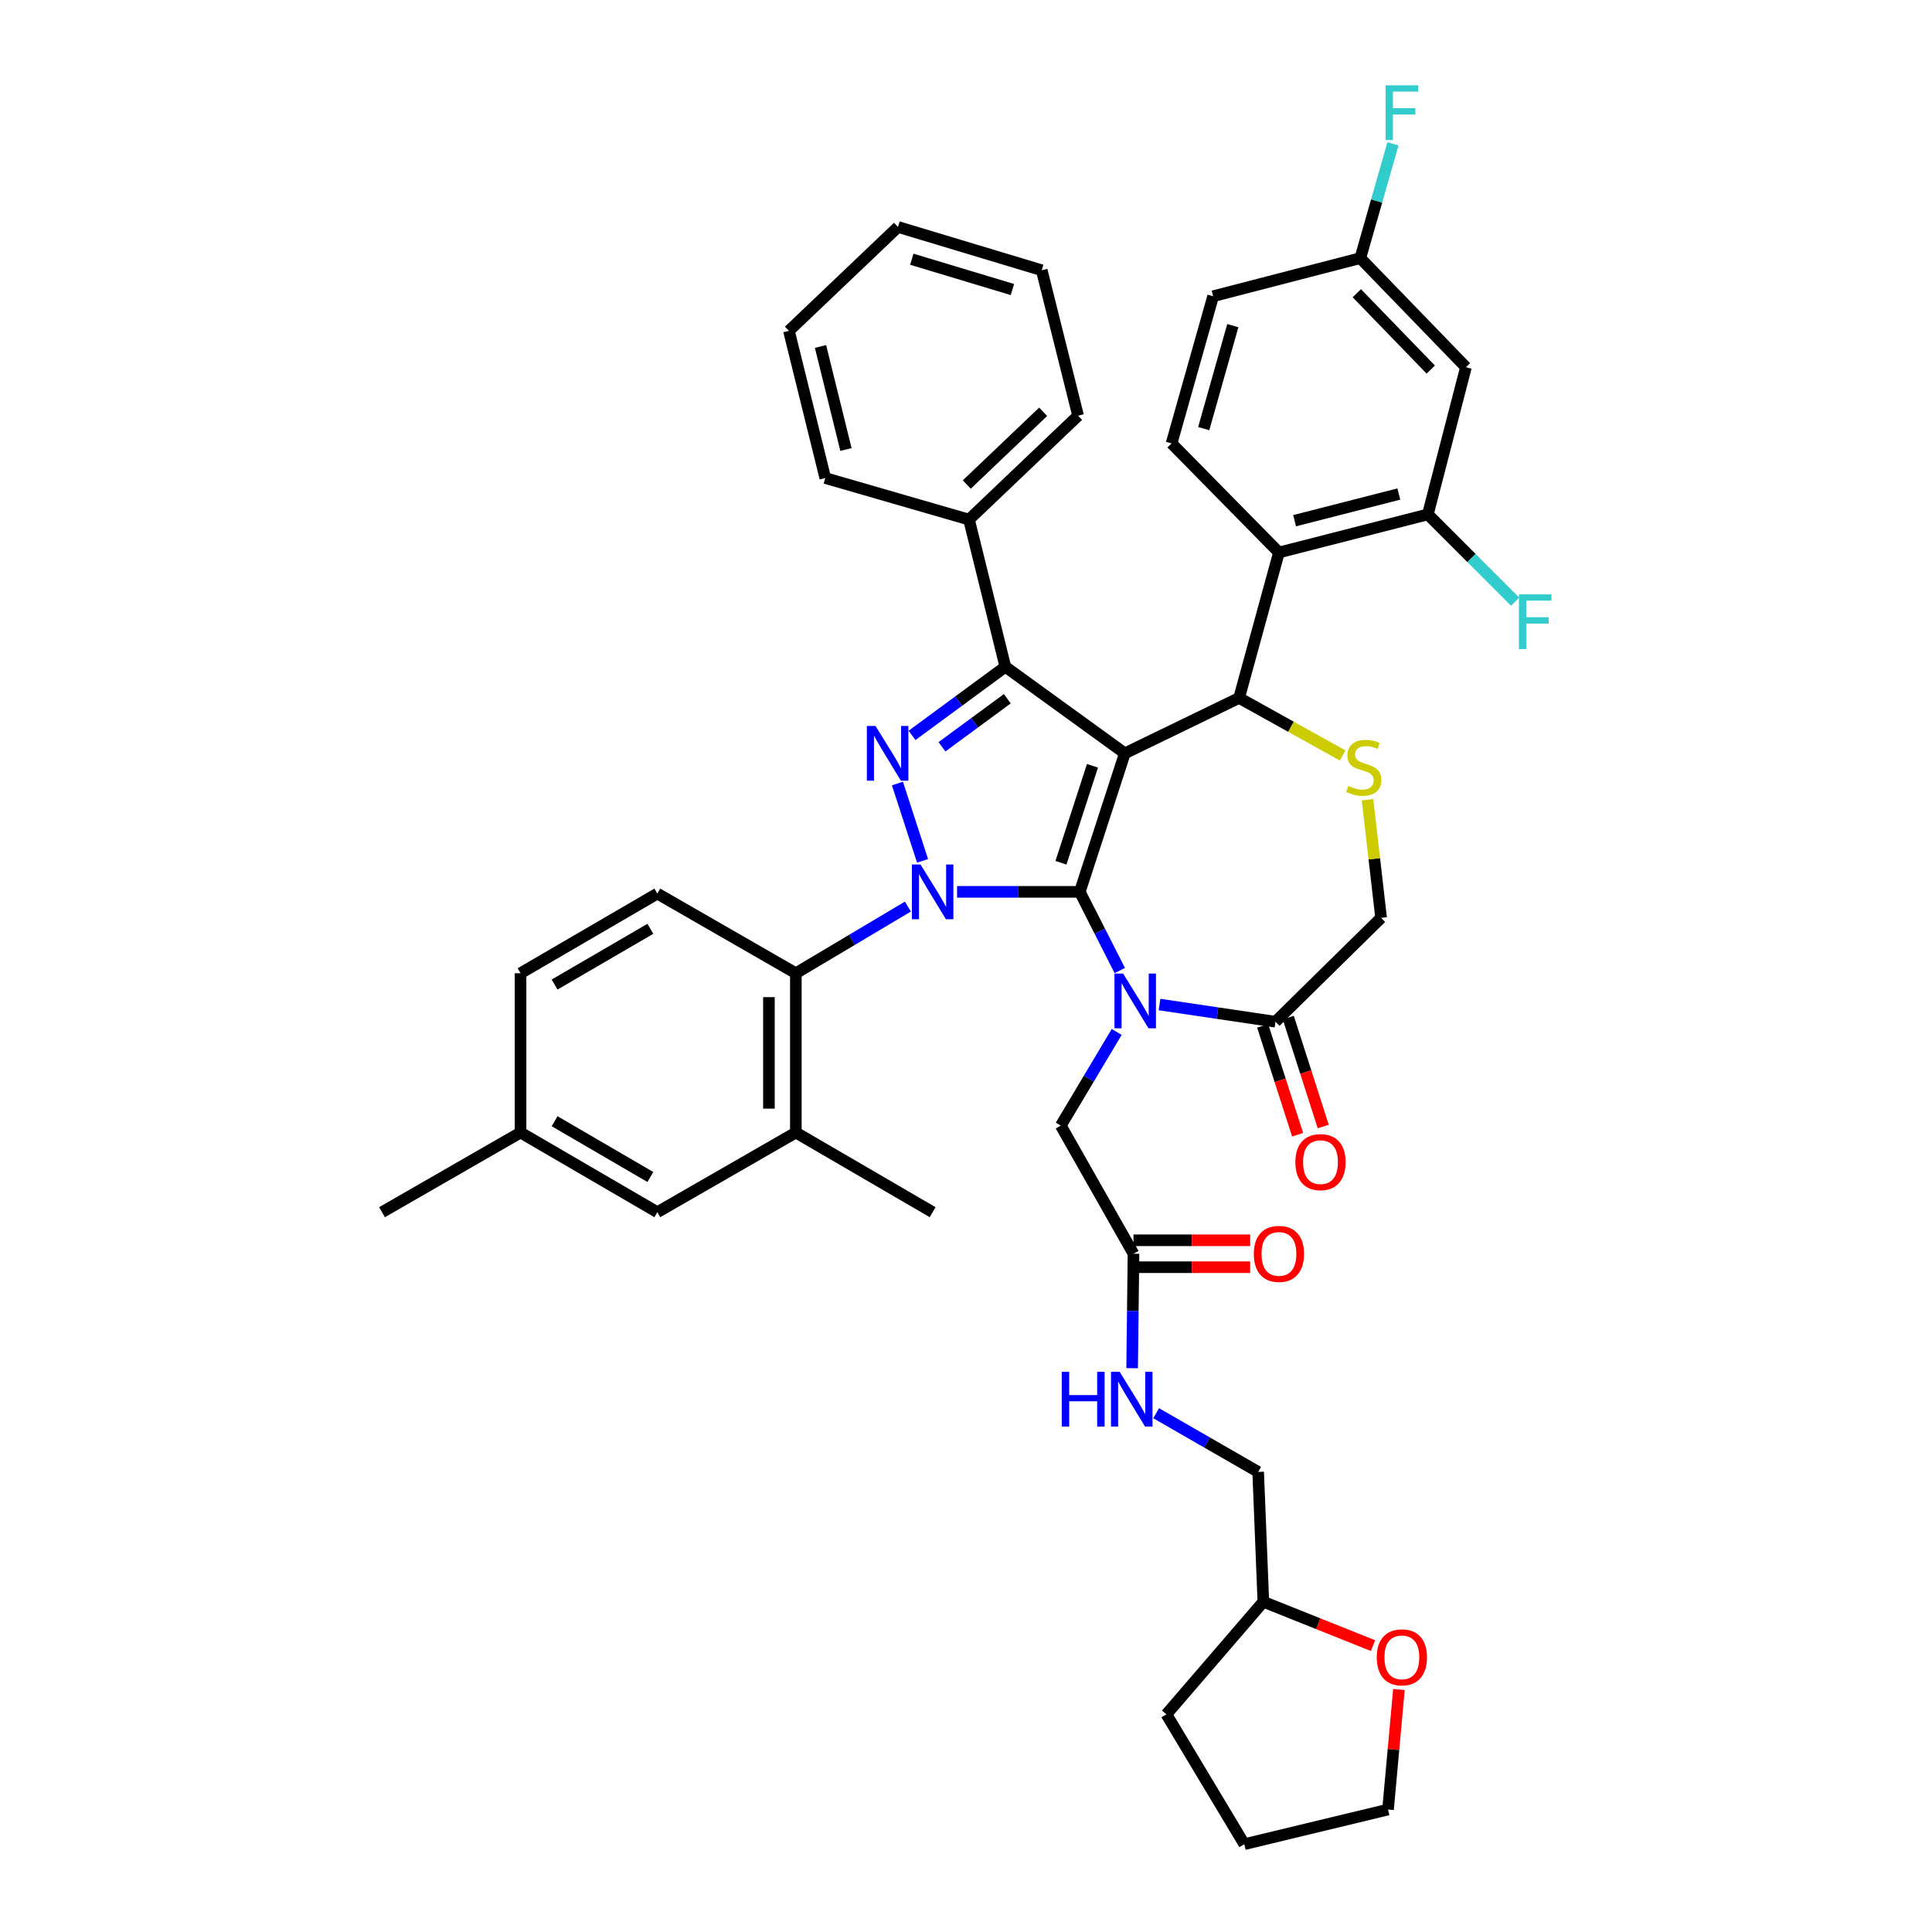 <?xml version='1.0' encoding='iso-8859-1'?>
<svg version='1.1' baseProfile='full'
              xmlns='http://www.w3.org/2000/svg'
                      xmlns:rdkit='http://www.rdkit.org/xml'
                      xmlns:xlink='http://www.w3.org/1999/xlink'
                  xml:space='preserve'
width='1000px' height='1000px' viewBox='0 0 1000 1000'>
<!-- END OF HEADER -->
<rect style='opacity:1.0;fill:#FFFFFF;stroke:none' width='1000' height='1000' x='0' y='0'> </rect>
<path class='bond-0' d='M 469.929,469.237 L 440.93,486.493' style='fill:none;fill-rule:evenodd;stroke:#0000FF;stroke-width:6px;stroke-linecap:butt;stroke-linejoin:miter;stroke-opacity:1' />
<path class='bond-0' d='M 440.93,486.493 L 411.931,503.749' style='fill:none;fill-rule:evenodd;stroke:#000000;stroke-width:6px;stroke-linecap:butt;stroke-linejoin:miter;stroke-opacity:1' />
<path class='bond-1' d='M 495.373,461.62 L 527.14,461.62' style='fill:none;fill-rule:evenodd;stroke:#0000FF;stroke-width:6px;stroke-linecap:butt;stroke-linejoin:miter;stroke-opacity:1' />
<path class='bond-1' d='M 527.14,461.62 L 558.907,461.62' style='fill:none;fill-rule:evenodd;stroke:#000000;stroke-width:6px;stroke-linecap:butt;stroke-linejoin:miter;stroke-opacity:1' />
<path class='bond-2' d='M 477.515,445.576 L 464.508,405.547' style='fill:none;fill-rule:evenodd;stroke:#0000FF;stroke-width:6px;stroke-linecap:butt;stroke-linejoin:miter;stroke-opacity:1' />
<path class='bond-3' d='M 520.369,345.117 L 501.553,268.939' style='fill:none;fill-rule:evenodd;stroke:#000000;stroke-width:6px;stroke-linecap:butt;stroke-linejoin:miter;stroke-opacity:1' />
<path class='bond-4' d='M 520.369,345.117 L 582.212,389.924' style='fill:none;fill-rule:evenodd;stroke:#000000;stroke-width:6px;stroke-linecap:butt;stroke-linejoin:miter;stroke-opacity:1' />
<path class='bond-5' d='M 520.369,345.117 L 496.216,362.877' style='fill:none;fill-rule:evenodd;stroke:#000000;stroke-width:6px;stroke-linecap:butt;stroke-linejoin:miter;stroke-opacity:1' />
<path class='bond-5' d='M 496.216,362.877 L 472.062,380.637' style='fill:none;fill-rule:evenodd;stroke:#0000FF;stroke-width:6px;stroke-linecap:butt;stroke-linejoin:miter;stroke-opacity:1' />
<path class='bond-5' d='M 521.376,361.669 L 504.469,374.101' style='fill:none;fill-rule:evenodd;stroke:#000000;stroke-width:6px;stroke-linecap:butt;stroke-linejoin:miter;stroke-opacity:1' />
<path class='bond-5' d='M 504.469,374.101 L 487.562,386.533' style='fill:none;fill-rule:evenodd;stroke:#0000FF;stroke-width:6px;stroke-linecap:butt;stroke-linejoin:miter;stroke-opacity:1' />
<path class='bond-6' d='M 710.674,851.783 L 682.291,840.427' style='fill:none;fill-rule:evenodd;stroke:#FF0000;stroke-width:6px;stroke-linecap:butt;stroke-linejoin:miter;stroke-opacity:1' />
<path class='bond-6' d='M 682.291,840.427 L 653.908,829.071' style='fill:none;fill-rule:evenodd;stroke:#000000;stroke-width:6px;stroke-linecap:butt;stroke-linejoin:miter;stroke-opacity:1' />
<path class='bond-7' d='M 724.083,874.496 L 721.26,905.558' style='fill:none;fill-rule:evenodd;stroke:#FF0000;stroke-width:6px;stroke-linecap:butt;stroke-linejoin:miter;stroke-opacity:1' />
<path class='bond-7' d='M 721.26,905.558 L 718.437,936.619' style='fill:none;fill-rule:evenodd;stroke:#000000;stroke-width:6px;stroke-linecap:butt;stroke-linejoin:miter;stroke-opacity:1' />
<path class='bond-8' d='M 582.212,389.924 L 558.907,461.62' style='fill:none;fill-rule:evenodd;stroke:#000000;stroke-width:6px;stroke-linecap:butt;stroke-linejoin:miter;stroke-opacity:1' />
<path class='bond-8' d='M 565.466,396.372 L 549.153,446.559' style='fill:none;fill-rule:evenodd;stroke:#000000;stroke-width:6px;stroke-linecap:butt;stroke-linejoin:miter;stroke-opacity:1' />
<path class='bond-9' d='M 582.212,389.924 L 641.361,361.247' style='fill:none;fill-rule:evenodd;stroke:#000000;stroke-width:6px;stroke-linecap:butt;stroke-linejoin:miter;stroke-opacity:1' />
<path class='bond-10' d='M 558.907,461.62 L 569.25,481.98' style='fill:none;fill-rule:evenodd;stroke:#000000;stroke-width:6px;stroke-linecap:butt;stroke-linejoin:miter;stroke-opacity:1' />
<path class='bond-10' d='M 569.25,481.98 L 579.593,502.341' style='fill:none;fill-rule:evenodd;stroke:#0000FF;stroke-width:6px;stroke-linecap:butt;stroke-linejoin:miter;stroke-opacity:1' />
<path class='bond-11' d='M 600.166,519.947 L 630.176,524.395' style='fill:none;fill-rule:evenodd;stroke:#0000FF;stroke-width:6px;stroke-linecap:butt;stroke-linejoin:miter;stroke-opacity:1' />
<path class='bond-11' d='M 630.176,524.395 L 660.185,528.843' style='fill:none;fill-rule:evenodd;stroke:#000000;stroke-width:6px;stroke-linecap:butt;stroke-linejoin:miter;stroke-opacity:1' />
<path class='bond-12' d='M 578.012,534.123 L 563.533,558.368' style='fill:none;fill-rule:evenodd;stroke:#0000FF;stroke-width:6px;stroke-linecap:butt;stroke-linejoin:miter;stroke-opacity:1' />
<path class='bond-12' d='M 563.533,558.368 L 549.054,582.613' style='fill:none;fill-rule:evenodd;stroke:#000000;stroke-width:6px;stroke-linecap:butt;stroke-linejoin:miter;stroke-opacity:1' />
<path class='bond-13' d='M 660.185,528.843 L 714.853,475.065' style='fill:none;fill-rule:evenodd;stroke:#000000;stroke-width:6px;stroke-linecap:butt;stroke-linejoin:miter;stroke-opacity:1' />
<path class='bond-14' d='M 653.552,530.971 L 662.597,559.155' style='fill:none;fill-rule:evenodd;stroke:#000000;stroke-width:6px;stroke-linecap:butt;stroke-linejoin:miter;stroke-opacity:1' />
<path class='bond-14' d='M 662.597,559.155 L 671.643,587.339' style='fill:none;fill-rule:evenodd;stroke:#FF0000;stroke-width:6px;stroke-linecap:butt;stroke-linejoin:miter;stroke-opacity:1' />
<path class='bond-14' d='M 666.818,526.714 L 675.863,554.898' style='fill:none;fill-rule:evenodd;stroke:#000000;stroke-width:6px;stroke-linecap:butt;stroke-linejoin:miter;stroke-opacity:1' />
<path class='bond-14' d='M 675.863,554.898 L 684.908,583.082' style='fill:none;fill-rule:evenodd;stroke:#FF0000;stroke-width:6px;stroke-linecap:butt;stroke-linejoin:miter;stroke-opacity:1' />
<path class='bond-15' d='M 714.853,475.065 L 711.34,444.503' style='fill:none;fill-rule:evenodd;stroke:#000000;stroke-width:6px;stroke-linecap:butt;stroke-linejoin:miter;stroke-opacity:1' />
<path class='bond-15' d='M 711.34,444.503 L 707.826,413.941' style='fill:none;fill-rule:evenodd;stroke:#CCCC00;stroke-width:6px;stroke-linecap:butt;stroke-linejoin:miter;stroke-opacity:1' />
<path class='bond-16' d='M 694.965,391.029 L 668.163,376.138' style='fill:none;fill-rule:evenodd;stroke:#CCCC00;stroke-width:6px;stroke-linecap:butt;stroke-linejoin:miter;stroke-opacity:1' />
<path class='bond-16' d='M 668.163,376.138 L 641.361,361.247' style='fill:none;fill-rule:evenodd;stroke:#000000;stroke-width:6px;stroke-linecap:butt;stroke-linejoin:miter;stroke-opacity:1' />
<path class='bond-17' d='M 641.361,361.247 L 661.973,285.967' style='fill:none;fill-rule:evenodd;stroke:#000000;stroke-width:6px;stroke-linecap:butt;stroke-linejoin:miter;stroke-opacity:1' />
<path class='bond-18' d='M 549.054,582.613 L 586.693,648.937' style='fill:none;fill-rule:evenodd;stroke:#000000;stroke-width:6px;stroke-linecap:butt;stroke-linejoin:miter;stroke-opacity:1' />
<path class='bond-19' d='M 586.693,655.903 L 616.892,655.903' style='fill:none;fill-rule:evenodd;stroke:#000000;stroke-width:6px;stroke-linecap:butt;stroke-linejoin:miter;stroke-opacity:1' />
<path class='bond-19' d='M 616.892,655.903 L 647.091,655.903' style='fill:none;fill-rule:evenodd;stroke:#FF0000;stroke-width:6px;stroke-linecap:butt;stroke-linejoin:miter;stroke-opacity:1' />
<path class='bond-19' d='M 586.693,641.971 L 616.892,641.971' style='fill:none;fill-rule:evenodd;stroke:#000000;stroke-width:6px;stroke-linecap:butt;stroke-linejoin:miter;stroke-opacity:1' />
<path class='bond-19' d='M 616.892,641.971 L 647.091,641.971' style='fill:none;fill-rule:evenodd;stroke:#FF0000;stroke-width:6px;stroke-linecap:butt;stroke-linejoin:miter;stroke-opacity:1' />
<path class='bond-20' d='M 586.693,648.937 L 586.34,678.556' style='fill:none;fill-rule:evenodd;stroke:#000000;stroke-width:6px;stroke-linecap:butt;stroke-linejoin:miter;stroke-opacity:1' />
<path class='bond-20' d='M 586.34,678.556 L 585.987,708.175' style='fill:none;fill-rule:evenodd;stroke:#0000FF;stroke-width:6px;stroke-linecap:butt;stroke-linejoin:miter;stroke-opacity:1' />
<path class='bond-21' d='M 598.423,731.481 L 624.822,746.669' style='fill:none;fill-rule:evenodd;stroke:#0000FF;stroke-width:6px;stroke-linecap:butt;stroke-linejoin:miter;stroke-opacity:1' />
<path class='bond-21' d='M 624.822,746.669 L 651.222,761.857' style='fill:none;fill-rule:evenodd;stroke:#000000;stroke-width:6px;stroke-linecap:butt;stroke-linejoin:miter;stroke-opacity:1' />
<path class='bond-22' d='M 653.908,829.071 L 651.222,761.857' style='fill:none;fill-rule:evenodd;stroke:#000000;stroke-width:6px;stroke-linecap:butt;stroke-linejoin:miter;stroke-opacity:1' />
<path class='bond-23' d='M 653.908,829.071 L 603.722,887.331' style='fill:none;fill-rule:evenodd;stroke:#000000;stroke-width:6px;stroke-linecap:butt;stroke-linejoin:miter;stroke-opacity:1' />
<path class='bond-24' d='M 718.437,936.619 L 644.047,954.545' style='fill:none;fill-rule:evenodd;stroke:#000000;stroke-width:6px;stroke-linecap:butt;stroke-linejoin:miter;stroke-opacity:1' />
<path class='bond-25' d='M 739.049,266.246 L 661.973,285.967' style='fill:none;fill-rule:evenodd;stroke:#000000;stroke-width:6px;stroke-linecap:butt;stroke-linejoin:miter;stroke-opacity:1' />
<path class='bond-25' d='M 724.034,255.707 L 670.081,269.512' style='fill:none;fill-rule:evenodd;stroke:#000000;stroke-width:6px;stroke-linecap:butt;stroke-linejoin:miter;stroke-opacity:1' />
<path class='bond-26' d='M 739.049,266.246 L 758.77,190.068' style='fill:none;fill-rule:evenodd;stroke:#000000;stroke-width:6px;stroke-linecap:butt;stroke-linejoin:miter;stroke-opacity:1' />
<path class='bond-27' d='M 739.049,266.246 L 761.639,288.836' style='fill:none;fill-rule:evenodd;stroke:#000000;stroke-width:6px;stroke-linecap:butt;stroke-linejoin:miter;stroke-opacity:1' />
<path class='bond-27' d='M 761.639,288.836 L 784.23,311.427' style='fill:none;fill-rule:evenodd;stroke:#33CCCC;stroke-width:6px;stroke-linecap:butt;stroke-linejoin:miter;stroke-opacity:1' />
<path class='bond-28' d='M 661.973,285.967 L 606.407,229.504' style='fill:none;fill-rule:evenodd;stroke:#000000;stroke-width:6px;stroke-linecap:butt;stroke-linejoin:miter;stroke-opacity:1' />
<path class='bond-29' d='M 758.77,190.068 L 704.095,133.604' style='fill:none;fill-rule:evenodd;stroke:#000000;stroke-width:6px;stroke-linecap:butt;stroke-linejoin:miter;stroke-opacity:1' />
<path class='bond-29' d='M 740.56,191.29 L 702.287,151.766' style='fill:none;fill-rule:evenodd;stroke:#000000;stroke-width:6px;stroke-linecap:butt;stroke-linejoin:miter;stroke-opacity:1' />
<path class='bond-30' d='M 411.931,586.196 L 411.931,503.749' style='fill:none;fill-rule:evenodd;stroke:#000000;stroke-width:6px;stroke-linecap:butt;stroke-linejoin:miter;stroke-opacity:1' />
<path class='bond-30' d='M 397.999,573.829 L 397.999,516.116' style='fill:none;fill-rule:evenodd;stroke:#000000;stroke-width:6px;stroke-linecap:butt;stroke-linejoin:miter;stroke-opacity:1' />
<path class='bond-31' d='M 411.931,586.196 L 340.235,627.428' style='fill:none;fill-rule:evenodd;stroke:#000000;stroke-width:6px;stroke-linecap:butt;stroke-linejoin:miter;stroke-opacity:1' />
<path class='bond-32' d='M 411.931,586.196 L 482.729,627.428' style='fill:none;fill-rule:evenodd;stroke:#000000;stroke-width:6px;stroke-linecap:butt;stroke-linejoin:miter;stroke-opacity:1' />
<path class='bond-33' d='M 411.931,503.749 L 340.235,462.518' style='fill:none;fill-rule:evenodd;stroke:#000000;stroke-width:6px;stroke-linecap:butt;stroke-linejoin:miter;stroke-opacity:1' />
<path class='bond-34' d='M 501.553,268.939 L 558.017,215.161' style='fill:none;fill-rule:evenodd;stroke:#000000;stroke-width:6px;stroke-linecap:butt;stroke-linejoin:miter;stroke-opacity:1' />
<path class='bond-34' d='M 500.414,250.784 L 539.938,213.14' style='fill:none;fill-rule:evenodd;stroke:#000000;stroke-width:6px;stroke-linecap:butt;stroke-linejoin:miter;stroke-opacity:1' />
<path class='bond-35' d='M 501.553,268.939 L 427.163,247.43' style='fill:none;fill-rule:evenodd;stroke:#000000;stroke-width:6px;stroke-linecap:butt;stroke-linejoin:miter;stroke-opacity:1' />
<path class='bond-36' d='M 558.017,215.161 L 539.193,139.882' style='fill:none;fill-rule:evenodd;stroke:#000000;stroke-width:6px;stroke-linecap:butt;stroke-linejoin:miter;stroke-opacity:1' />
<path class='bond-37' d='M 427.163,247.43 L 408.347,171.244' style='fill:none;fill-rule:evenodd;stroke:#000000;stroke-width:6px;stroke-linecap:butt;stroke-linejoin:miter;stroke-opacity:1' />
<path class='bond-37' d='M 437.866,232.661 L 424.695,179.332' style='fill:none;fill-rule:evenodd;stroke:#000000;stroke-width:6px;stroke-linecap:butt;stroke-linejoin:miter;stroke-opacity:1' />
<path class='bond-38' d='M 539.193,139.882 L 464.803,117.474' style='fill:none;fill-rule:evenodd;stroke:#000000;stroke-width:6px;stroke-linecap:butt;stroke-linejoin:miter;stroke-opacity:1' />
<path class='bond-38' d='M 524.016,149.861 L 471.943,134.175' style='fill:none;fill-rule:evenodd;stroke:#000000;stroke-width:6px;stroke-linecap:butt;stroke-linejoin:miter;stroke-opacity:1' />
<path class='bond-39' d='M 408.347,171.244 L 464.803,117.474' style='fill:none;fill-rule:evenodd;stroke:#000000;stroke-width:6px;stroke-linecap:butt;stroke-linejoin:miter;stroke-opacity:1' />
<path class='bond-40' d='M 340.235,627.428 L 269.429,586.196' style='fill:none;fill-rule:evenodd;stroke:#000000;stroke-width:6px;stroke-linecap:butt;stroke-linejoin:miter;stroke-opacity:1' />
<path class='bond-40' d='M 336.625,609.203 L 287.06,580.341' style='fill:none;fill-rule:evenodd;stroke:#000000;stroke-width:6px;stroke-linecap:butt;stroke-linejoin:miter;stroke-opacity:1' />
<path class='bond-41' d='M 340.235,462.518 L 269.429,503.749' style='fill:none;fill-rule:evenodd;stroke:#000000;stroke-width:6px;stroke-linecap:butt;stroke-linejoin:miter;stroke-opacity:1' />
<path class='bond-41' d='M 336.625,480.742 L 287.06,509.604' style='fill:none;fill-rule:evenodd;stroke:#000000;stroke-width:6px;stroke-linecap:butt;stroke-linejoin:miter;stroke-opacity:1' />
<path class='bond-42' d='M 269.429,586.196 L 269.429,503.749' style='fill:none;fill-rule:evenodd;stroke:#000000;stroke-width:6px;stroke-linecap:butt;stroke-linejoin:miter;stroke-opacity:1' />
<path class='bond-43' d='M 269.429,586.196 L 197.733,627.428' style='fill:none;fill-rule:evenodd;stroke:#000000;stroke-width:6px;stroke-linecap:butt;stroke-linejoin:miter;stroke-opacity:1' />
<path class='bond-44' d='M 606.407,229.504 L 627.917,153.326' style='fill:none;fill-rule:evenodd;stroke:#000000;stroke-width:6px;stroke-linecap:butt;stroke-linejoin:miter;stroke-opacity:1' />
<path class='bond-44' d='M 623.042,221.863 L 638.098,168.539' style='fill:none;fill-rule:evenodd;stroke:#000000;stroke-width:6px;stroke-linecap:butt;stroke-linejoin:miter;stroke-opacity:1' />
<path class='bond-45' d='M 704.095,133.604 L 627.917,153.326' style='fill:none;fill-rule:evenodd;stroke:#000000;stroke-width:6px;stroke-linecap:butt;stroke-linejoin:miter;stroke-opacity:1' />
<path class='bond-46' d='M 704.095,133.604 L 712.547,104.023' style='fill:none;fill-rule:evenodd;stroke:#000000;stroke-width:6px;stroke-linecap:butt;stroke-linejoin:miter;stroke-opacity:1' />
<path class='bond-46' d='M 712.547,104.023 L 720.999,74.442' style='fill:none;fill-rule:evenodd;stroke:#33CCCC;stroke-width:6px;stroke-linecap:butt;stroke-linejoin:miter;stroke-opacity:1' />
<path class='bond-47' d='M 603.722,887.331 L 644.047,954.545' style='fill:none;fill-rule:evenodd;stroke:#000000;stroke-width:6px;stroke-linecap:butt;stroke-linejoin:miter;stroke-opacity:1' />
<path  class='atom-0' d='M 476.469 447.46
L 485.749 462.46
Q 486.669 463.94, 488.149 466.62
Q 489.629 469.3, 489.709 469.46
L 489.709 447.46
L 493.469 447.46
L 493.469 475.78
L 489.589 475.78
L 479.629 459.38
Q 478.469 457.46, 477.229 455.26
Q 476.029 453.06, 475.669 452.38
L 475.669 475.78
L 471.989 475.78
L 471.989 447.46
L 476.469 447.46
' fill='#0000FF'/>
<path  class='atom-2' d='M 453.171 375.764
L 462.451 390.764
Q 463.371 392.244, 464.851 394.924
Q 466.331 397.604, 466.411 397.764
L 466.411 375.764
L 470.171 375.764
L 470.171 404.084
L 466.291 404.084
L 456.331 387.684
Q 455.171 385.764, 453.931 383.564
Q 452.731 381.364, 452.371 380.684
L 452.371 404.084
L 448.691 404.084
L 448.691 375.764
L 453.171 375.764
' fill='#0000FF'/>
<path  class='atom-3' d='M 712.604 857.836
Q 712.604 851.036, 715.964 847.236
Q 719.324 843.436, 725.604 843.436
Q 731.884 843.436, 735.244 847.236
Q 738.604 851.036, 738.604 857.836
Q 738.604 864.716, 735.204 868.636
Q 731.804 872.516, 725.604 872.516
Q 719.364 872.516, 715.964 868.636
Q 712.604 864.756, 712.604 857.836
M 725.604 869.316
Q 729.924 869.316, 732.244 866.436
Q 734.604 863.516, 734.604 857.836
Q 734.604 852.276, 732.244 849.476
Q 729.924 846.636, 725.604 846.636
Q 721.284 846.636, 718.924 849.436
Q 716.604 852.236, 716.604 857.836
Q 716.604 863.556, 718.924 866.436
Q 721.284 869.316, 725.604 869.316
' fill='#FF0000'/>
<path  class='atom-6' d='M 581.331 503.924
L 590.611 518.924
Q 591.531 520.404, 593.011 523.084
Q 594.491 525.764, 594.571 525.924
L 594.571 503.924
L 598.331 503.924
L 598.331 532.244
L 594.451 532.244
L 584.491 515.844
Q 583.331 513.924, 582.091 511.724
Q 580.891 509.524, 580.531 508.844
L 580.531 532.244
L 576.851 532.244
L 576.851 503.924
L 581.331 503.924
' fill='#0000FF'/>
<path  class='atom-9' d='M 697.89 406.819
Q 698.21 406.939, 699.53 407.499
Q 700.85 408.059, 702.29 408.419
Q 703.77 408.739, 705.21 408.739
Q 707.89 408.739, 709.45 407.459
Q 711.01 406.139, 711.01 403.859
Q 711.01 402.299, 710.21 401.339
Q 709.45 400.379, 708.25 399.859
Q 707.05 399.339, 705.05 398.739
Q 702.53 397.979, 701.01 397.259
Q 699.53 396.539, 698.45 395.019
Q 697.41 393.499, 697.41 390.939
Q 697.41 387.379, 699.81 385.179
Q 702.25 382.979, 707.05 382.979
Q 710.33 382.979, 714.05 384.539
L 713.13 387.619
Q 709.73 386.219, 707.17 386.219
Q 704.41 386.219, 702.89 387.379
Q 701.37 388.499, 701.41 390.459
Q 701.41 391.979, 702.17 392.899
Q 702.97 393.819, 704.09 394.339
Q 705.25 394.859, 707.17 395.459
Q 709.73 396.259, 711.25 397.059
Q 712.77 397.859, 713.85 399.499
Q 714.97 401.099, 714.97 403.859
Q 714.97 407.779, 712.33 409.899
Q 709.73 411.979, 705.37 411.979
Q 702.85 411.979, 700.93 411.419
Q 699.05 410.899, 696.81 409.979
L 697.89 406.819
' fill='#CCCC00'/>
<path  class='atom-11' d='M 670.483 601.517
Q 670.483 594.717, 673.843 590.917
Q 677.203 587.117, 683.483 587.117
Q 689.763 587.117, 693.123 590.917
Q 696.483 594.717, 696.483 601.517
Q 696.483 608.397, 693.083 612.317
Q 689.683 616.197, 683.483 616.197
Q 677.243 616.197, 673.843 612.317
Q 670.483 608.437, 670.483 601.517
M 683.483 612.997
Q 687.803 612.997, 690.123 610.117
Q 692.483 607.197, 692.483 601.517
Q 692.483 595.957, 690.123 593.157
Q 687.803 590.317, 683.483 590.317
Q 679.163 590.317, 676.803 593.117
Q 674.483 595.917, 674.483 601.517
Q 674.483 607.237, 676.803 610.117
Q 679.163 612.997, 683.483 612.997
' fill='#FF0000'/>
<path  class='atom-14' d='M 648.973 649.017
Q 648.973 642.217, 652.333 638.417
Q 655.693 634.617, 661.973 634.617
Q 668.253 634.617, 671.613 638.417
Q 674.973 642.217, 674.973 649.017
Q 674.973 655.897, 671.573 659.817
Q 668.173 663.697, 661.973 663.697
Q 655.733 663.697, 652.333 659.817
Q 648.973 655.937, 648.973 649.017
M 661.973 660.497
Q 666.293 660.497, 668.613 657.617
Q 670.973 654.697, 670.973 649.017
Q 670.973 643.457, 668.613 640.657
Q 666.293 637.817, 661.973 637.817
Q 657.653 637.817, 655.293 640.617
Q 652.973 643.417, 652.973 649.017
Q 652.973 654.737, 655.293 657.617
Q 657.653 660.497, 661.973 660.497
' fill='#FF0000'/>
<path  class='atom-15' d='M 549.576 710.057
L 553.416 710.057
L 553.416 722.097
L 567.896 722.097
L 567.896 710.057
L 571.736 710.057
L 571.736 738.377
L 567.896 738.377
L 567.896 725.297
L 553.416 725.297
L 553.416 738.377
L 549.576 738.377
L 549.576 710.057
' fill='#0000FF'/>
<path  class='atom-15' d='M 579.536 710.057
L 588.816 725.057
Q 589.736 726.537, 591.216 729.217
Q 592.696 731.897, 592.776 732.057
L 592.776 710.057
L 596.536 710.057
L 596.536 738.377
L 592.656 738.377
L 582.696 721.977
Q 581.536 720.057, 580.296 717.857
Q 579.096 715.657, 578.736 714.977
L 578.736 738.377
L 575.056 738.377
L 575.056 710.057
L 579.536 710.057
' fill='#0000FF'/>
<path  class='atom-38' d='M 786.194 307.652
L 803.034 307.652
L 803.034 310.892
L 789.994 310.892
L 789.994 319.492
L 801.594 319.492
L 801.594 322.772
L 789.994 322.772
L 789.994 335.972
L 786.194 335.972
L 786.194 307.652
' fill='#33CCCC'/>
<path  class='atom-40' d='M 717.184 44.165
L 734.024 44.165
L 734.024 47.405
L 720.984 47.405
L 720.984 56.005
L 732.584 56.005
L 732.584 59.285
L 720.984 59.285
L 720.984 72.485
L 717.184 72.485
L 717.184 44.165
' fill='#33CCCC'/>
</svg>
